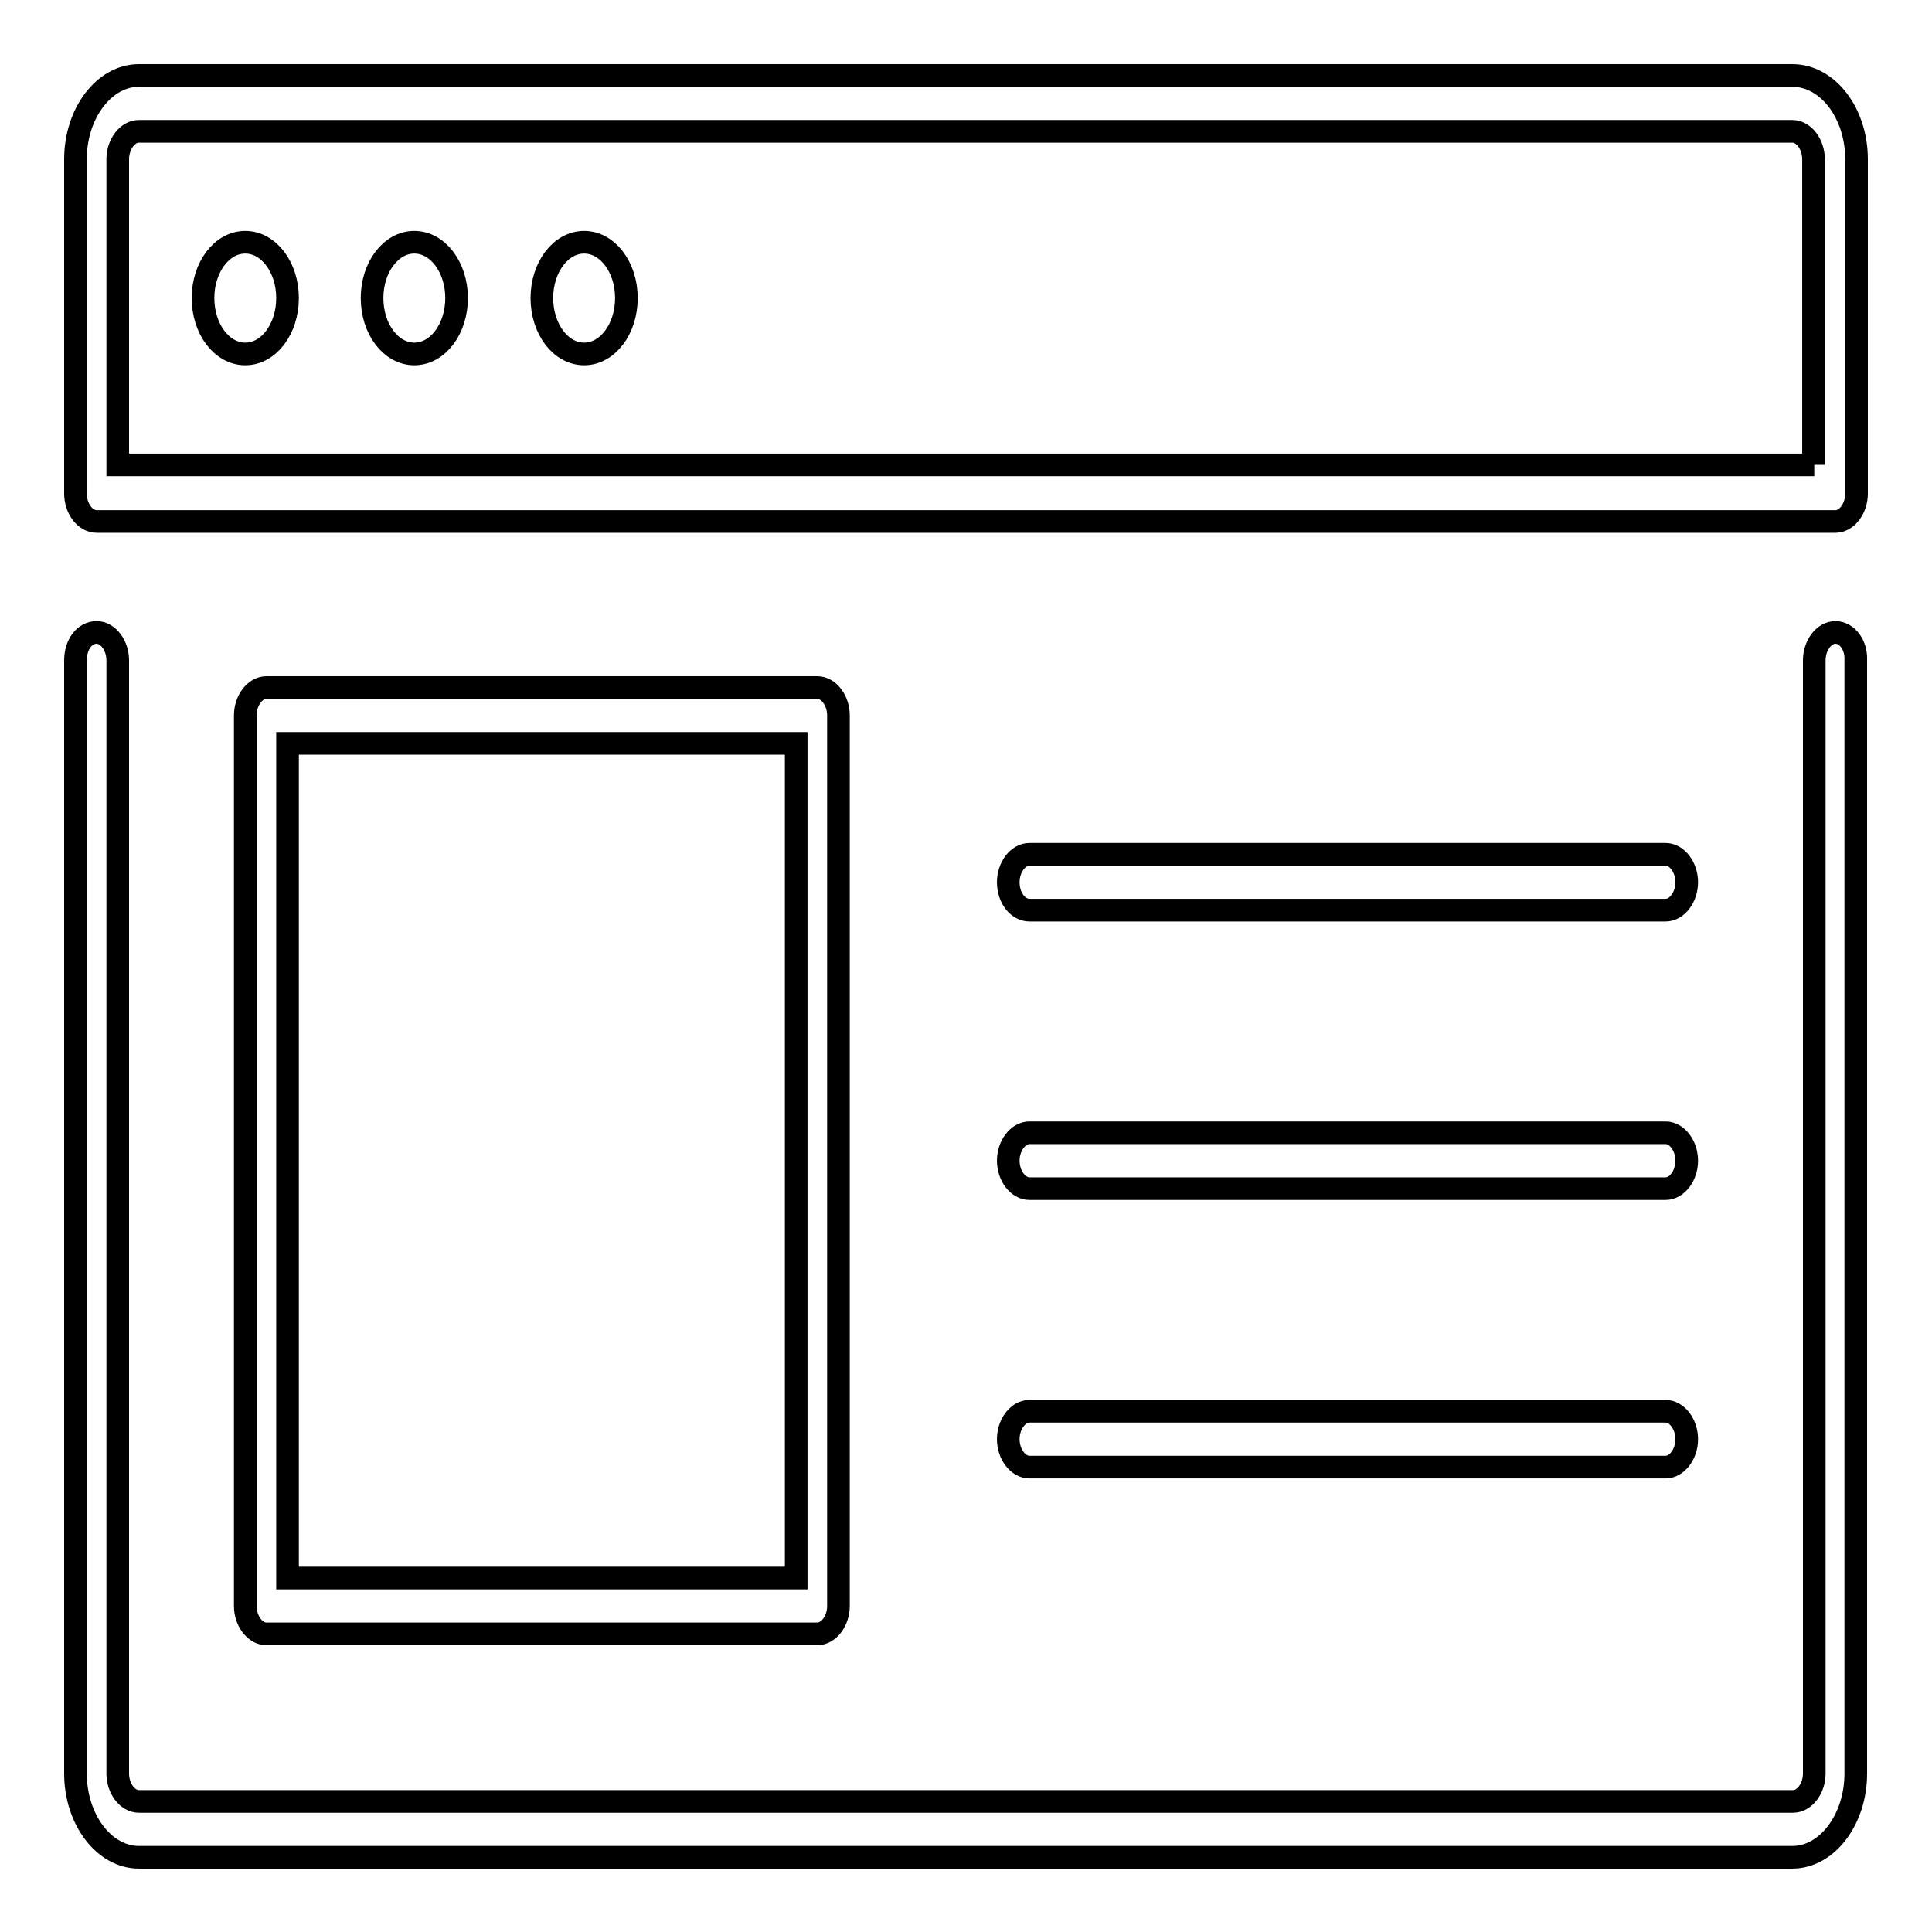 <?xml version="1.0" encoding="utf-8"?>
<!-- Svg Vector Icons : http://www.onlinewebfonts.com/icon -->
<!DOCTYPE svg PUBLIC "-//W3C//DTD SVG 1.1//EN" "http://www.w3.org/Graphics/SVG/1.1/DTD/svg11.dtd">
<svg version="1.1" xmlns="http://www.w3.org/2000/svg" xmlns:xlink="http://www.w3.org/1999/xlink" x="0px" y="0px" viewBox="0 0 256 256" enable-background="new 0 0 256 256" xml:space="preserve">
<g><g><path stroke-width="3" fill-opacity="0" stroke="#000000"  d="M243.2,83.8c-1.5,0-2.8,1.7-2.8,3.7v147.5c0,2-1.3,3.7-2.8,3.7H18.4c-1.5,0-2.8-1.7-2.8-3.7V87.5c0-2-1.3-3.7-2.8-3.7c-1.6,0-2.8,1.6-2.8,3.7v147.5c0,6.1,3.8,11.1,8.4,11.1h219.1c4.6,0,8.4-5,8.4-11.1V87.5C246,85.4,244.7,83.8,243.2,83.8L243.2,83.8z M237.5,10H18.4c-4.6,0-8.4,5-8.4,11.1v44.3c0,2,1.3,3.7,2.8,3.7h230.4c1.5,0,2.8-1.7,2.8-3.7V21.1C246,15,242.2,10,237.5,10z M240.4,61.6H15.6V21.1c0-2,1.3-3.7,2.8-3.7h219.1c1.5,0,2.8,1.7,2.8,3.7V61.6z M108.3,216.5c1.5,0,2.8-1.7,2.8-3.7v-118c0-2-1.3-3.7-2.8-3.7h-73c-1.5,0-2.8,1.7-2.8,3.7v118c0,2,1.3,3.7,2.8,3.7H108.3z M38.1,98.5h67.4v110.6H38.1V98.5L38.1,98.5z M136.4,120.6h84.3c1.5,0,2.8-1.7,2.8-3.7c0-2-1.3-3.7-2.8-3.7h-84.3c-1.5,0-2.8,1.7-2.8,3.7C133.6,119,134.9,120.6,136.4,120.6z M136.4,157.5h84.3c1.5,0,2.8-1.7,2.8-3.7s-1.3-3.7-2.8-3.7h-84.3c-1.5,0-2.8,1.7-2.8,3.7S134.9,157.5,136.4,157.5z M136.4,194.4h84.3c1.5,0,2.8-1.7,2.8-3.7c0-2-1.3-3.7-2.8-3.7h-84.3c-1.5,0-2.8,1.7-2.8,3.7C133.6,192.7,134.9,194.4,136.4,194.4z M26.9,39.5c0,4.1,2.5,7.4,5.6,7.4c3.1,0,5.6-3.3,5.6-7.4s-2.5-7.4-5.6-7.4S26.9,35.4,26.9,39.5z M49.3,39.5c0,4.1,2.5,7.4,5.6,7.4c3.1,0,5.6-3.3,5.6-7.4s-2.5-7.4-5.6-7.4S49.3,35.4,49.3,39.5z M71.8,39.5c0,4.1,2.5,7.4,5.6,7.4c3.1,0,5.6-3.3,5.6-7.4s-2.5-7.4-5.6-7.4C74.3,32.1,71.8,35.4,71.8,39.5z"/></g></g>
</svg>